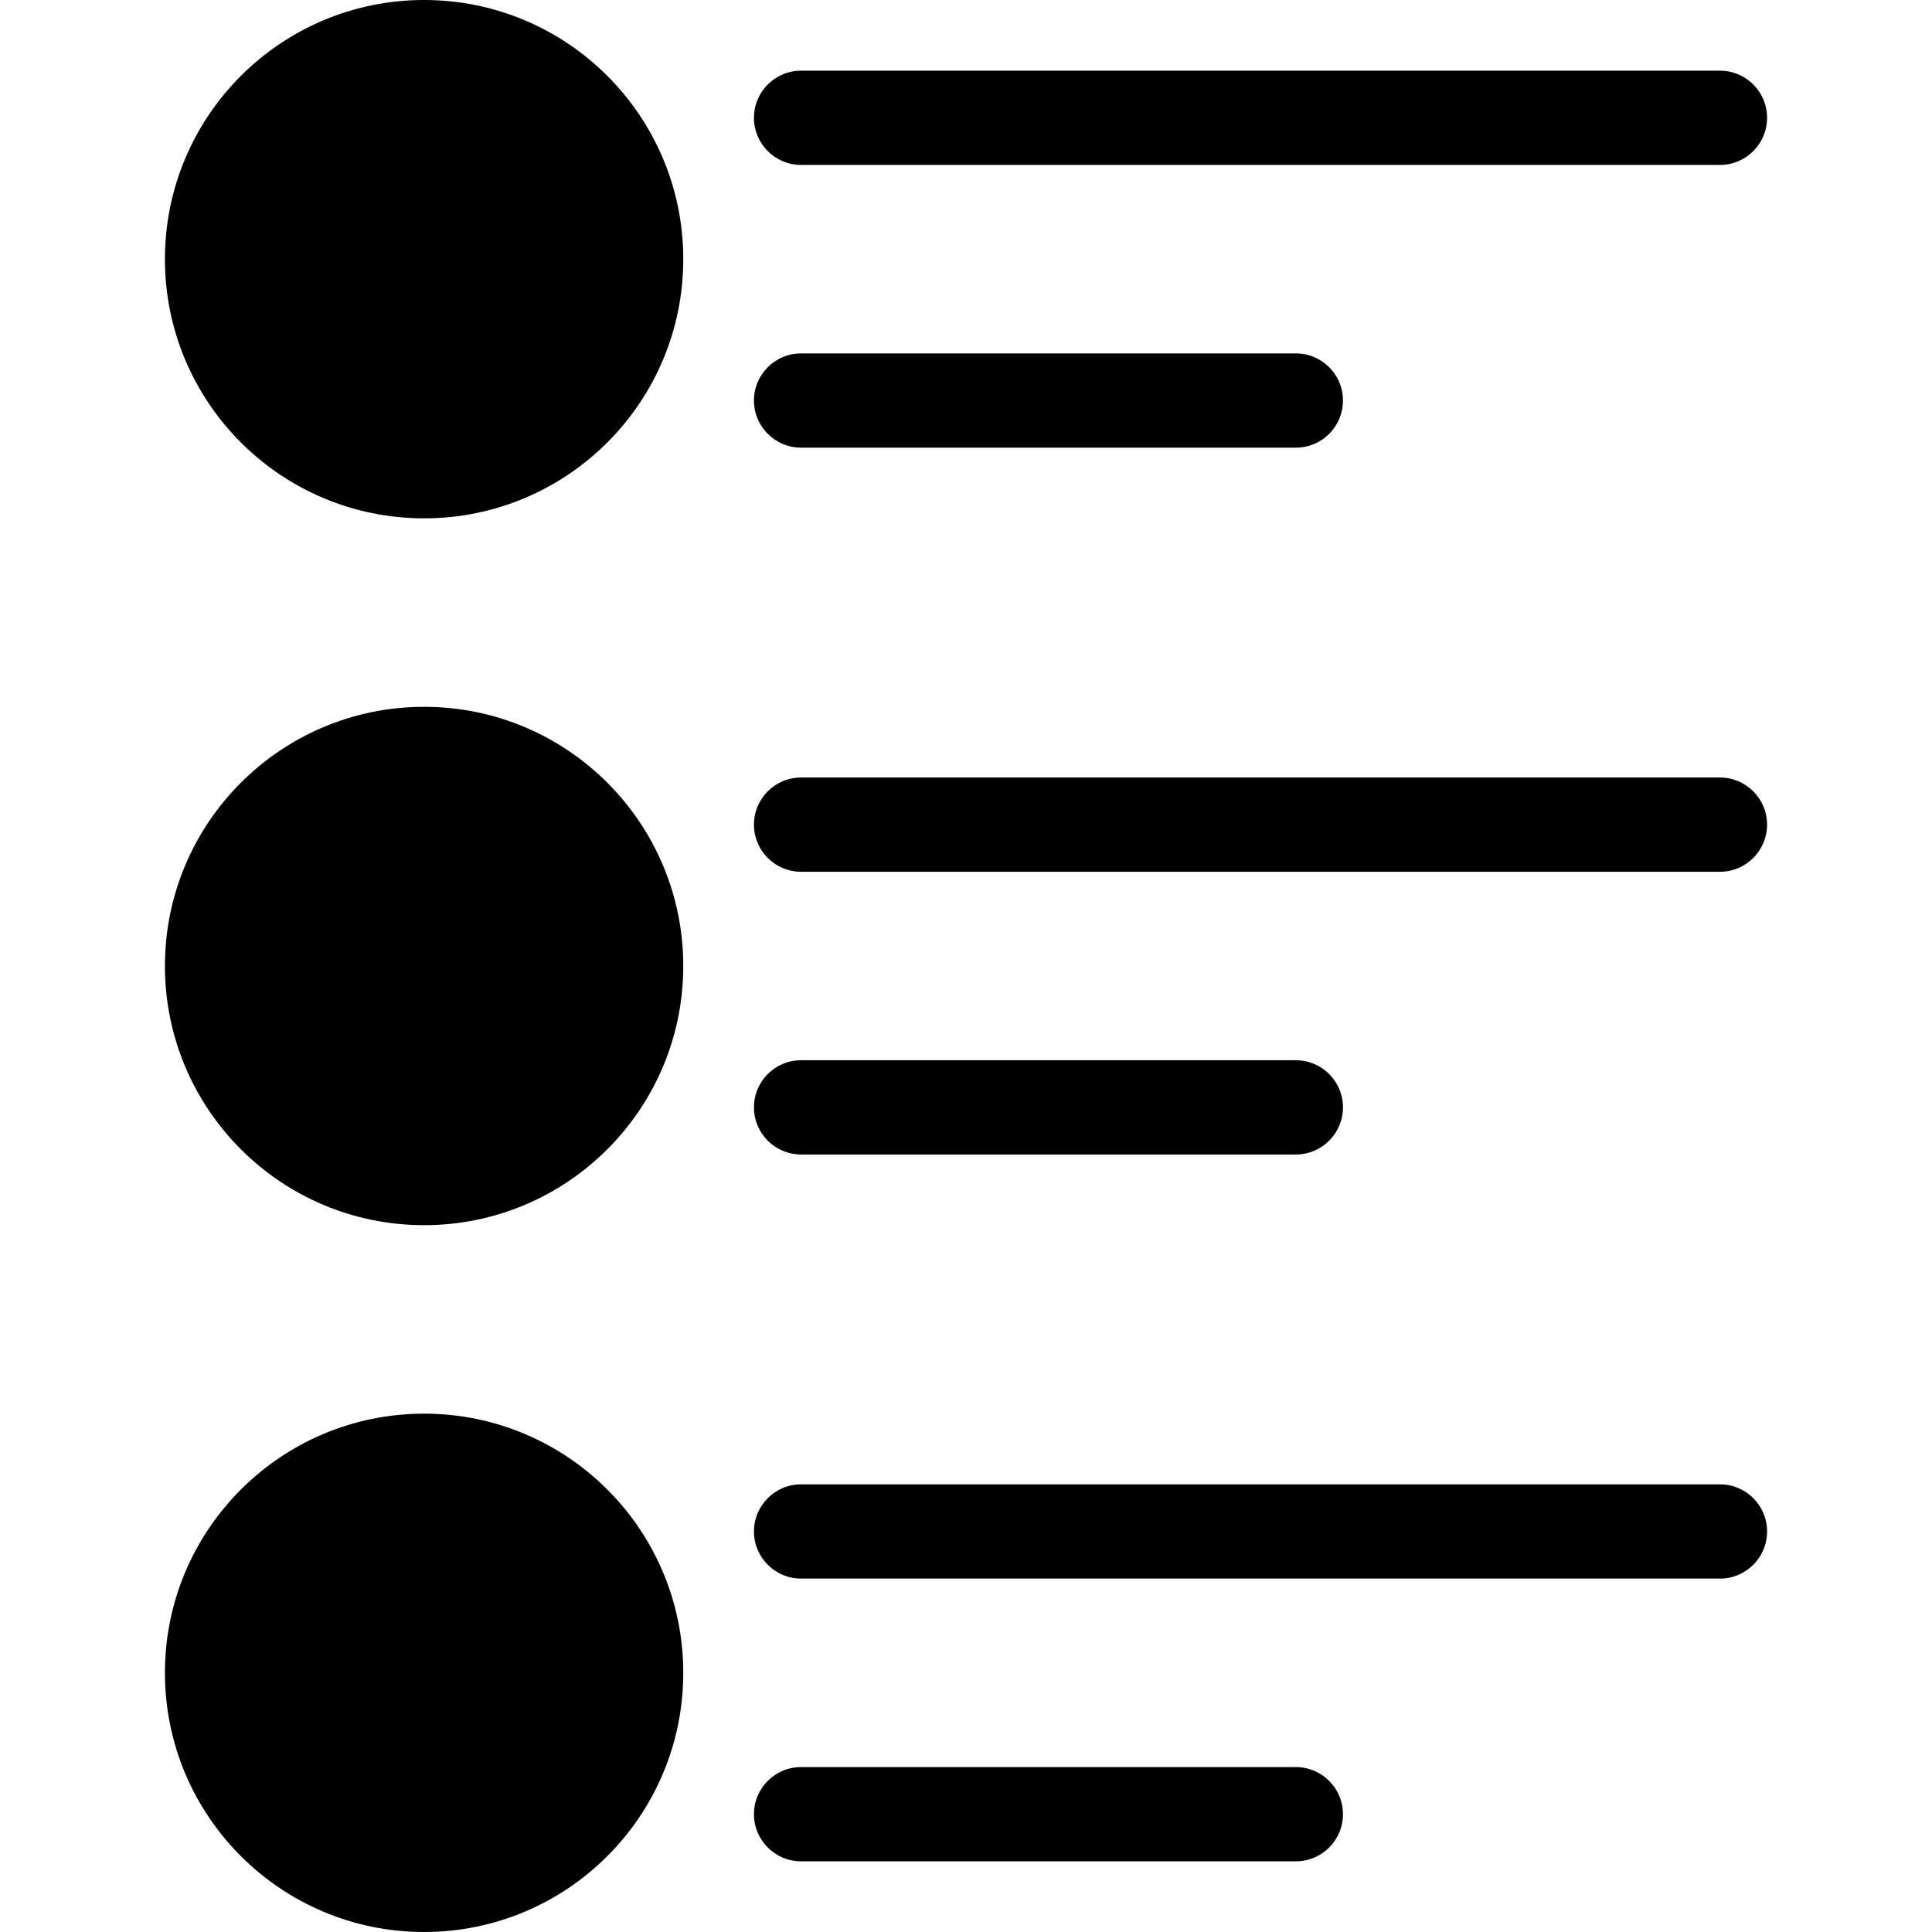 <?xml version="1.0" encoding="iso-8859-1"?>
<!-- Generator: Adobe Illustrator 19.0.0, SVG Export Plug-In . SVG Version: 6.00 Build 0)  -->
<svg version="1.1" id="Capa_1" xmlns="http://www.w3.org/2000/svg" xmlns:xlink="http://www.w3.org/1999/xlink" x="0px" y="0px"
	 viewBox="0 0 428.408 428.408" style="enable-background:new 0 0 428.408 428.408;" xml:space="preserve">
<g>
	<g>
		<g>
			<circle cx="94.041" cy="214.204" r="57.469"/>
			<path d="M381.388,172.408H177.633c-5.771,0-10.449,4.678-10.449,10.449s4.678,10.449,10.449,10.449h203.755
				c5.771,0,10.449-4.678,10.449-10.449S387.159,172.408,381.388,172.408z"/>
			<path d="M177.633,256h109.714c5.771,0,10.449-4.678,10.449-10.449s-4.678-10.449-10.449-10.449H177.633
				c-5.771,0-10.449,4.678-10.449,10.449S171.862,256,177.633,256z"/>
			<circle cx="94.041" cy="57.469" r="57.469"/>
			<path d="M177.633,36.571h203.755c5.771,0,10.449-4.678,10.449-10.449c0-5.771-4.678-10.449-10.449-10.449H177.633
				c-5.771,0-10.449,4.678-10.449,10.449C167.184,31.893,171.862,36.571,177.633,36.571z"/>
			<path d="M177.633,99.265h109.714c5.771,0,10.449-4.678,10.449-10.449s-4.678-10.449-10.449-10.449H177.633
				c-5.771,0-10.449,4.678-10.449,10.449S171.862,99.265,177.633,99.265z"/>
			<circle cx="94.041" cy="370.939" r="57.469"/>
			<path d="M381.388,329.143H177.633c-5.771,0-10.449,4.678-10.449,10.449s4.678,10.449,10.449,10.449h203.755
				c5.771,0,10.449-4.678,10.449-10.449S387.159,329.143,381.388,329.143z"/>
			<path d="M287.347,391.837H177.633c-5.771,0-10.449,4.678-10.449,10.449s4.678,10.449,10.449,10.449h109.714
				c5.771,0,10.449-4.678,10.449-10.449S293.118,391.837,287.347,391.837z"/>
		</g>
	</g>
</g>
<g>
</g>
<g>
</g>
<g>
</g>
<g>
</g>
<g>
</g>
<g>
</g>
<g>
</g>
<g>
</g>
<g>
</g>
<g>
</g>
<g>
</g>
<g>
</g>
<g>
</g>
<g>
</g>
<g>
</g>
</svg>
